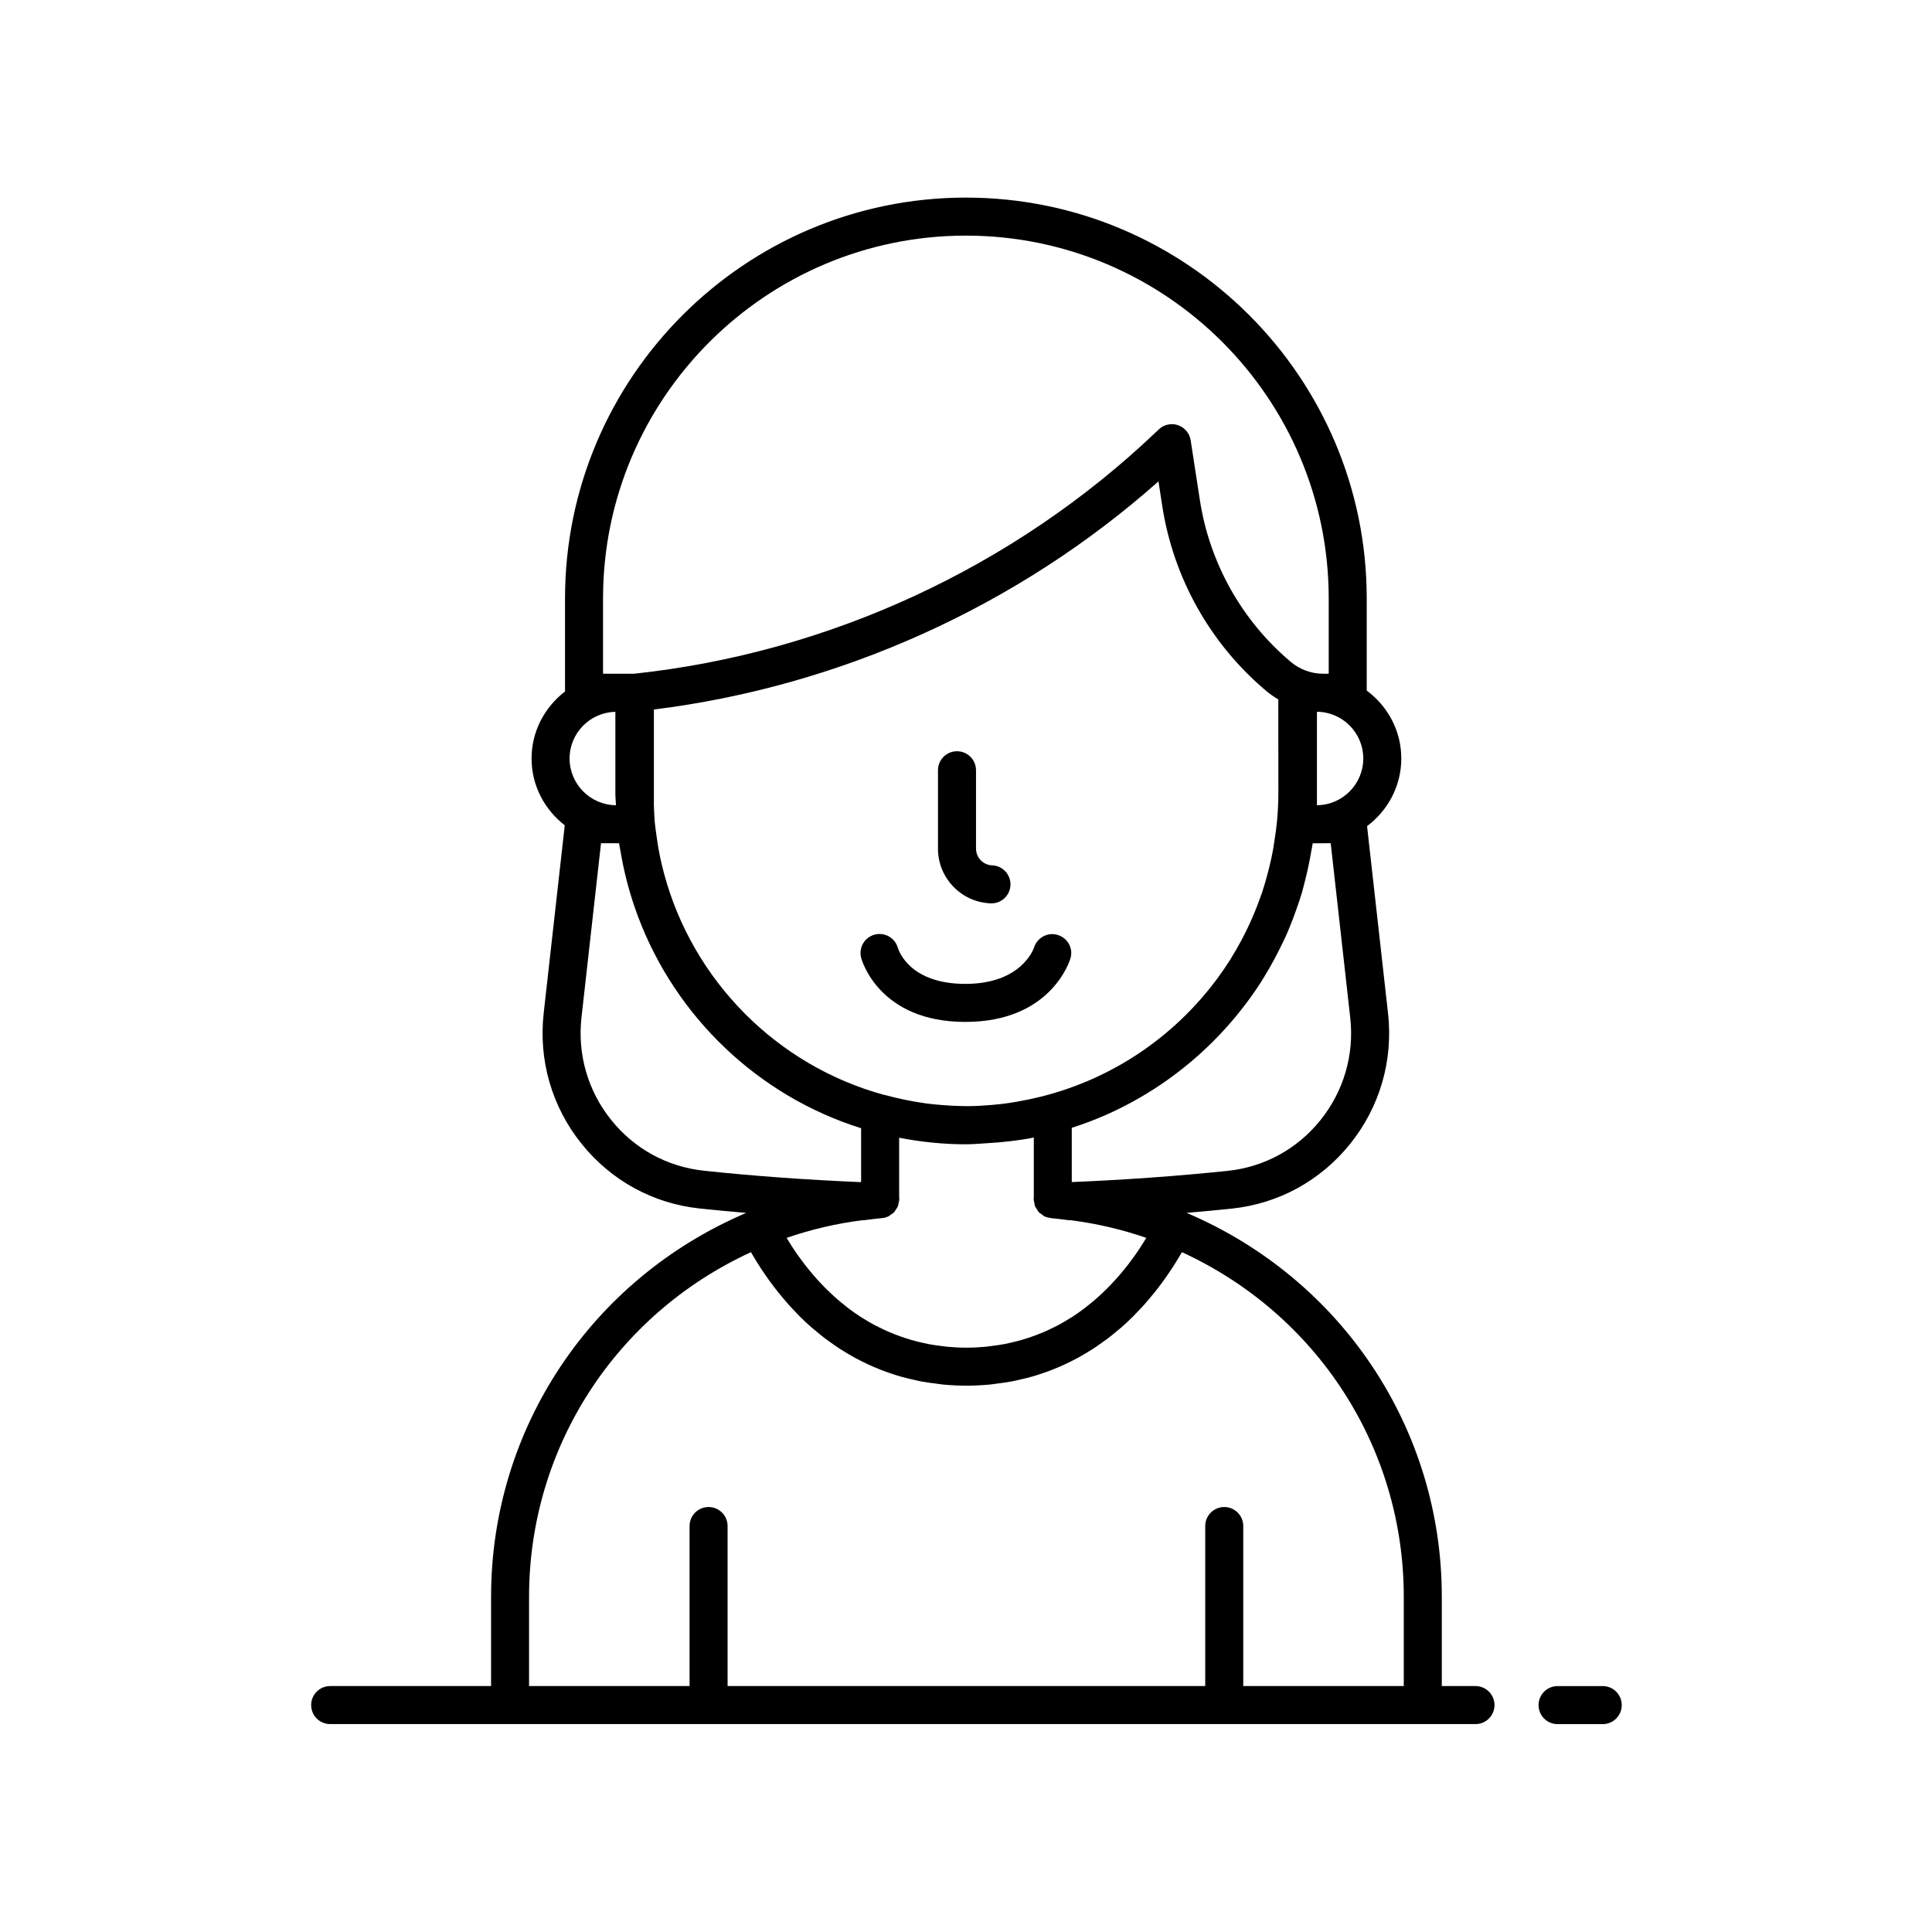 <?xml version="1.0" encoding="UTF-8"?>
<!-- Uploaded to: SVG Repo, www.svgrepo.com, Generator: SVG Repo Mixer Tools -->
<svg fill="#000000" width="800px" height="800px" version="1.1" viewBox="144 144 512 512" xmlns="http://www.w3.org/2000/svg">
 <g>
  <path d="m568.74 590.83h-11.965c-2.785 0-5.039 2.254-5.039 5.039s2.254 5.039 5.039 5.039h11.965c2.785 0 5.039-2.254 5.039-5.039-0.004-2.785-2.258-5.039-5.039-5.039z"/>
  <path d="m424.33 391.78c-2.641-0.836-5.441 0.684-6.289 3.293-0.129 0.395-3.32 9.668-18.215 9.668-14.504 0-17.57-8.52-17.891-9.559-0.742-2.652-3.484-4.203-6.156-3.492-2.688 0.723-4.281 3.484-3.559 6.176 0.188 0.688 4.816 16.953 27.602 16.953 22.695 0 27.664-16.168 27.867-16.855 0.777-2.644-0.727-5.375-3.359-6.184z"/>
  <path d="m274.14 567.12v23.703h-42.641c-2.785 0-5.039 2.254-5.039 5.039 0 2.785 2.254 5.039 5.039 5.039h303.52c2.785 0 5.039-2.254 5.039-5.039 0-2.785-2.254-5.039-5.039-5.039h-8.926v-23.703c0-44.488-26.504-84.191-67.633-101.7 4.062-0.348 8.074-0.715 11.957-1.121 12.395-1.305 23.527-7.387 31.355-17.121 7.898-9.816 11.469-22.117 10.07-34.641l-5.555-49.602c5.473-4.102 9.07-10.578 9.07-17.93 0-7.391-3.633-13.902-9.16-18v-24.41c0-58.578-47.656-106.23-106.23-106.23s-106.23 47.656-106.23 106.23v24.656c-5.352 4.109-8.867 10.504-8.867 17.754 0 7.223 3.484 13.59 8.797 17.703l-5.582 49.793c-1.402 12.512 2.164 24.812 10.043 34.621 7.812 9.73 18.926 15.824 31.301 17.141 3.988 0.426 8.129 0.809 12.328 1.168-41.113 17.512-67.613 57.207-67.613 101.68zm172.8-93.73c-0.168 0.266-0.316 0.52-0.488 0.789-0.52 0.805-1.074 1.633-1.664 2.473-0.184 0.258-0.387 0.523-0.574 0.785-0.434 0.602-0.879 1.203-1.352 1.816-0.27 0.348-0.559 0.695-0.836 1.043-0.434 0.535-0.871 1.07-1.332 1.609-0.32 0.371-0.656 0.746-0.988 1.117-0.469 0.52-0.953 1.039-1.449 1.559-0.355 0.371-0.719 0.738-1.086 1.105-0.531 0.523-1.086 1.043-1.648 1.559-0.375 0.344-0.746 0.691-1.133 1.027-0.648 0.566-1.332 1.113-2.019 1.66-0.34 0.27-0.664 0.547-1.016 0.812-1.047 0.789-2.133 1.559-3.269 2.293-0.219 0.141-0.461 0.27-0.684 0.41-0.938 0.586-1.895 1.152-2.891 1.688-0.434 0.234-0.895 0.445-1.344 0.668-0.824 0.414-1.66 0.816-2.527 1.188-0.523 0.227-1.059 0.434-1.594 0.641-0.844 0.328-1.699 0.641-2.578 0.93-0.574 0.188-1.156 0.367-1.746 0.539-0.91 0.262-1.848 0.492-2.793 0.711-0.59 0.133-1.176 0.273-1.781 0.387-1.055 0.199-2.152 0.352-3.254 0.488-0.539 0.066-1.062 0.156-1.613 0.207-1.672 0.156-3.387 0.254-5.164 0.254s-3.492-0.098-5.164-0.254c-0.551-0.051-1.074-0.141-1.613-0.207-1.102-0.137-2.199-0.289-3.254-0.488-0.605-0.113-1.191-0.254-1.781-0.387-0.949-0.215-1.883-0.445-2.793-0.711-0.59-0.172-1.172-0.352-1.746-0.539-0.879-0.289-1.734-0.602-2.574-0.93-0.535-0.211-1.074-0.418-1.598-0.645-0.867-0.375-1.699-0.777-2.527-1.188-0.445-0.223-0.906-0.434-1.344-0.668-0.996-0.535-1.953-1.102-2.891-1.688-0.223-0.141-0.465-0.266-0.684-0.41-1.137-0.734-2.223-1.5-3.269-2.293-0.352-0.266-0.676-0.543-1.016-0.812-0.688-0.547-1.371-1.094-2.019-1.66-0.391-0.34-0.758-0.684-1.133-1.027-0.562-0.516-1.117-1.031-1.648-1.559-0.371-0.367-0.73-0.734-1.086-1.105-0.496-0.516-0.98-1.035-1.445-1.555-0.336-0.375-0.672-0.746-0.992-1.121-0.457-0.535-0.895-1.066-1.324-1.598-0.281-0.352-0.574-0.703-0.844-1.051-0.473-0.609-0.914-1.215-1.352-1.812-0.188-0.262-0.391-0.527-0.574-0.785-0.59-0.84-1.145-1.668-1.664-2.473-0.172-0.27-0.324-0.523-0.488-0.789-0.285-0.457-0.562-0.906-0.824-1.344 6.578-2.273 13.277-3.816 20.023-4.676 0.039 0 0.078 0.004 0.117 0.004 0.203 0 0.402-0.012 0.602-0.035l1.383-0.176c0.973-0.125 1.953-0.254 2.941-0.328 0.035-0.004 0.074-0.008 0.109-0.012 0.668-0.047 1.297-0.23 1.863-0.508 0.199-0.098 0.344-0.266 0.527-0.391 0.34-0.227 0.691-0.438 0.965-0.738 0.16-0.18 0.25-0.406 0.387-0.605 0.215-0.316 0.449-0.621 0.59-0.984 0.094-0.246 0.098-0.523 0.152-0.785 0.07-0.336 0.191-0.652 0.191-1.008 0-0.047-0.008-0.121-0.012-0.176 0-0.012 0.004-0.023 0.004-0.035-0.004-0.074-0.016-0.184-0.023-0.285-0.004-0.035-0.004-0.059-0.004-0.094v-15.703c5.734 1.109 11.637 1.738 17.691 1.738 0.047 0 0.09-0.008 0.133-0.008 1.742 0 3.484-0.16 5.227-0.266 4.285-0.246 8.52-0.699 12.633-1.512v15.715c-0.016 0.152-0.031 0.305-0.035 0.414 0 0.02 0.012 0.035 0.008 0.059 0 0.047-0.008 0.113-0.008 0.152 0 0.309 0.117 0.582 0.168 0.879 0.059 0.312 0.066 0.637 0.18 0.926 0.121 0.312 0.328 0.566 0.508 0.848 0.156 0.246 0.27 0.523 0.469 0.738 0.242 0.266 0.559 0.445 0.852 0.652 0.215 0.156 0.395 0.352 0.637 0.473 0.5 0.246 1.055 0.379 1.633 0.445 0.078 0.008 0.145 0.055 0.227 0.062 1.004 0.074 1.992 0.207 2.977 0.328l1.391 0.176c0.195 0.023 0.398 0.035 0.594 0.035 0.035 0 0.066 0 0.102-0.004 6.773 0.855 13.5 2.398 20.109 4.684-0.273 0.434-0.551 0.883-0.836 1.34zm-139.76-116c-6.762-0.082-12.234-5.606-12.234-12.383 0-6.742 5.422-12.227 12.133-12.367v21.711c0 0.984 0.117 1.938 0.148 2.914v0.129zm185.87 0h-0.047v-24.766c6.781 0.055 12.281 5.59 12.281 12.383 0 6.777-5.477 12.305-12.234 12.383zm-10.27-3.039c0 2.559-0.156 5.082-0.383 7.582 0 0.012-0.008 0.02-0.012 0.031-0.145 1.535-0.379 3.047-0.605 4.562-0.129 0.859-0.242 1.727-0.395 2.578-0.281 1.547-0.617 3.074-0.984 4.59-0.184 0.766-0.383 1.531-0.59 2.289-0.43 1.578-0.879 3.148-1.398 4.688-0.148 0.445-0.324 0.875-0.48 1.316-1.922 5.398-4.383 10.547-7.34 15.379-0.223 0.363-0.438 0.734-0.664 1.094-0.965 1.523-1.98 3.012-3.043 4.469-0.23 0.316-0.469 0.629-0.707 0.945-11.215 14.938-27.41 26.059-46.426 30.777-2.074 0.516-4.141 0.945-6.203 1.301-1.227 0.203-2.449 0.414-3.691 0.566-0.941 0.117-1.879 0.207-2.82 0.289-2.191 0.188-4.398 0.324-6.633 0.336-0.504 0-1.012-0.023-1.52-0.031-1.828-0.023-3.633-0.133-5.434-0.277-1.332-0.113-2.668-0.23-4.004-0.414-0.113-0.016-0.227-0.035-0.34-0.051-3.508-0.492-7.023-1.215-10.559-2.176-0.047-0.012-0.094 0.008-0.141-0.004-28.746-7.816-50.891-30.559-58.414-58.652-0.164-0.617-0.328-1.238-0.48-1.863-0.371-1.531-0.703-3.078-0.988-4.641-0.168-0.922-0.293-1.855-0.43-2.789-0.207-1.422-0.434-2.84-0.566-4.277 0-0.004-0.004-0.008-0.004-0.012-0.141-1.547-0.184-3.121-0.238-4.691v-25.234c49.449-6.144 96.488-27.402 133.72-60.457l0.992 6.445c2.945 19.172 12.742 36.613 27.582 49.105 1 0.84 2.07 1.578 3.184 2.234zm13.871 13.117 5.172 46.195c1.102 9.836-1.707 19.496-7.902 27.203-6.141 7.633-14.859 12.398-24.562 13.422-12.953 1.355-27.16 2.379-41.133 2.965-0.062-0.008-0.129-0.023-0.195-0.031v-14.34c12.504-3.977 23.816-10.582 33.414-19.09 0.32-0.281 0.629-0.574 0.945-0.859 4.242-3.863 8.113-8.102 11.582-12.68 0.43-0.566 0.859-1.125 1.273-1.699 1.004-1.391 1.977-2.797 2.902-4.242 0.375-0.586 0.723-1.188 1.082-1.781 1.645-2.695 3.148-5.473 4.519-8.34 0.312-0.652 0.645-1.293 0.941-1.953 0.664-1.473 1.266-2.973 1.852-4.488 0.348-0.902 0.676-1.812 1-2.727 0.527-1.5 1.055-2.996 1.504-4.531 0.285-0.977 0.508-1.977 0.766-2.965 0.652-2.531 1.207-5.09 1.648-7.699 0.133-0.789 0.309-1.559 0.422-2.352h1.02c0.016 0 0.031-0.004 0.051-0.004zm-192.84-44.922v-19.949c0-53.023 43.133-96.156 96.156-96.156 53.023 0 96.156 43.133 96.156 96.156v19.949h-1.457c-3.133 0-6.18-1.113-8.582-3.129-12.973-10.922-21.535-26.168-24.113-42.938l-2.43-15.797c-0.285-1.852-1.574-3.391-3.344-4-0.535-0.184-1.086-0.27-1.633-0.27-1.27 0-2.516 0.477-3.465 1.383l-0.848 0.797c-37.586 35.754-86.676 58.465-138.26 63.957h-4.664zm2.172 118.27c-6.184-7.703-8.984-17.363-7.883-27.191l5.176-46.156h4.012c0.016 0 0.031 0.004 0.051 0.004h0.715c0.117 0.816 0.301 1.609 0.438 2.422 0.934 5.5 2.348 10.82 4.207 15.949 0.145 0.395 0.285 0.793 0.434 1.184 10.031 26.566 31.82 47.406 59.07 55.965v14.234c-0.09 0.012-0.176 0.031-0.266 0.039-14.176-0.594-28.484-1.633-41.434-3.019-9.691-1.031-18.402-5.805-24.52-13.43zm37.023 35.023c0.09 0.16 0.203 0.336 0.297 0.496 0.195 0.336 0.402 0.676 0.609 1.023 0.34 0.562 0.688 1.133 1.055 1.719 0.258 0.406 0.523 0.812 0.797 1.23 0.371 0.566 0.758 1.133 1.16 1.715 0.305 0.441 0.613 0.883 0.938 1.332 0.418 0.582 0.863 1.164 1.312 1.754 0.348 0.457 0.691 0.91 1.059 1.367 0.484 0.609 1.004 1.215 1.523 1.828 0.379 0.445 0.742 0.887 1.137 1.328 0.625 0.703 1.297 1.398 1.965 2.094 0.332 0.344 0.637 0.691 0.98 1.031 1.023 1.02 2.094 2.027 3.219 3.016 0.332 0.293 0.695 0.57 1.035 0.855 0.828 0.699 1.664 1.395 2.543 2.066 0.48 0.367 0.988 0.711 1.488 1.066 0.793 0.57 1.59 1.137 2.426 1.68 0.562 0.367 1.152 0.711 1.73 1.062 0.828 0.5 1.66 0.988 2.527 1.457 0.625 0.34 1.27 0.66 1.918 0.98 0.883 0.438 1.781 0.855 2.703 1.254 0.68 0.293 1.367 0.578 2.066 0.852 0.957 0.375 1.941 0.715 2.941 1.047 0.719 0.238 1.43 0.473 2.168 0.684 1.066 0.309 2.172 0.566 3.281 0.82 0.727 0.164 1.441 0.344 2.188 0.488 1.25 0.234 2.555 0.406 3.859 0.57 0.66 0.082 1.301 0.199 1.977 0.262 2.008 0.188 4.07 0.301 6.207 0.301 2.137 0 4.199-0.113 6.207-0.301 0.676-0.062 1.312-0.176 1.977-0.262 1.309-0.164 2.609-0.332 3.859-0.57 0.746-0.141 1.461-0.32 2.188-0.488 1.109-0.254 2.215-0.512 3.281-0.82 0.738-0.211 1.449-0.449 2.168-0.684 1-0.328 1.984-0.672 2.941-1.047 0.699-0.273 1.387-0.559 2.066-0.852 0.922-0.398 1.82-0.816 2.703-1.254 0.648-0.32 1.289-0.641 1.918-0.98 0.867-0.469 1.699-0.957 2.527-1.457 0.582-0.352 1.168-0.695 1.73-1.062 0.836-0.543 1.633-1.109 2.426-1.68 0.496-0.355 1.008-0.703 1.488-1.066 0.883-0.672 1.715-1.367 2.543-2.066 0.34-0.289 0.703-0.566 1.035-0.855 1.125-0.988 2.195-1.996 3.219-3.016 0.34-0.34 0.645-0.684 0.973-1.023 0.676-0.699 1.348-1.402 1.98-2.109 0.391-0.441 0.75-0.879 1.125-1.32 0.523-0.613 1.043-1.223 1.531-1.832 0.367-0.461 0.711-0.91 1.059-1.367 0.449-0.59 0.895-1.172 1.312-1.754 0.324-0.449 0.633-0.891 0.938-1.332 0.402-0.578 0.789-1.148 1.16-1.715 0.273-0.418 0.539-0.824 0.797-1.23 0.371-0.59 0.719-1.156 1.055-1.719 0.207-0.344 0.414-0.688 0.609-1.023 0.094-0.164 0.203-0.336 0.297-0.496 35.863 16.48 58.789 51.832 58.789 91.281v23.703h-42.535v-42.406c0-2.785-2.254-5.039-5.039-5.039-2.785 0-5.039 2.254-5.039 5.039v42.406h-126.58v-42.406c0-2.785-2.254-5.039-5.039-5.039-2.785 0-5.039 2.254-5.039 5.039v42.406h-42.535v-23.703c0.008-39.441 22.934-74.793 58.797-91.277z"/>
  <path d="m396.46 378.77c2.641 2.844 6.234 4.481 10.105 4.625 0.062 0.004 0.129 0.004 0.191 0.004 2.695 0 4.93-2.137 5.027-4.852 0.102-2.785-2.066-5.121-4.848-5.219-1.191-0.043-2.289-0.547-3.102-1.418-0.809-0.871-1.23-2.004-1.18-3.371v-20.414c0-2.785-2.254-5.039-5.039-5.039-2.785 0-5.039 2.254-5.039 5.039l0.004 20.227c-0.137 3.879 1.242 7.578 3.879 10.418z"/>
 </g>
</svg>